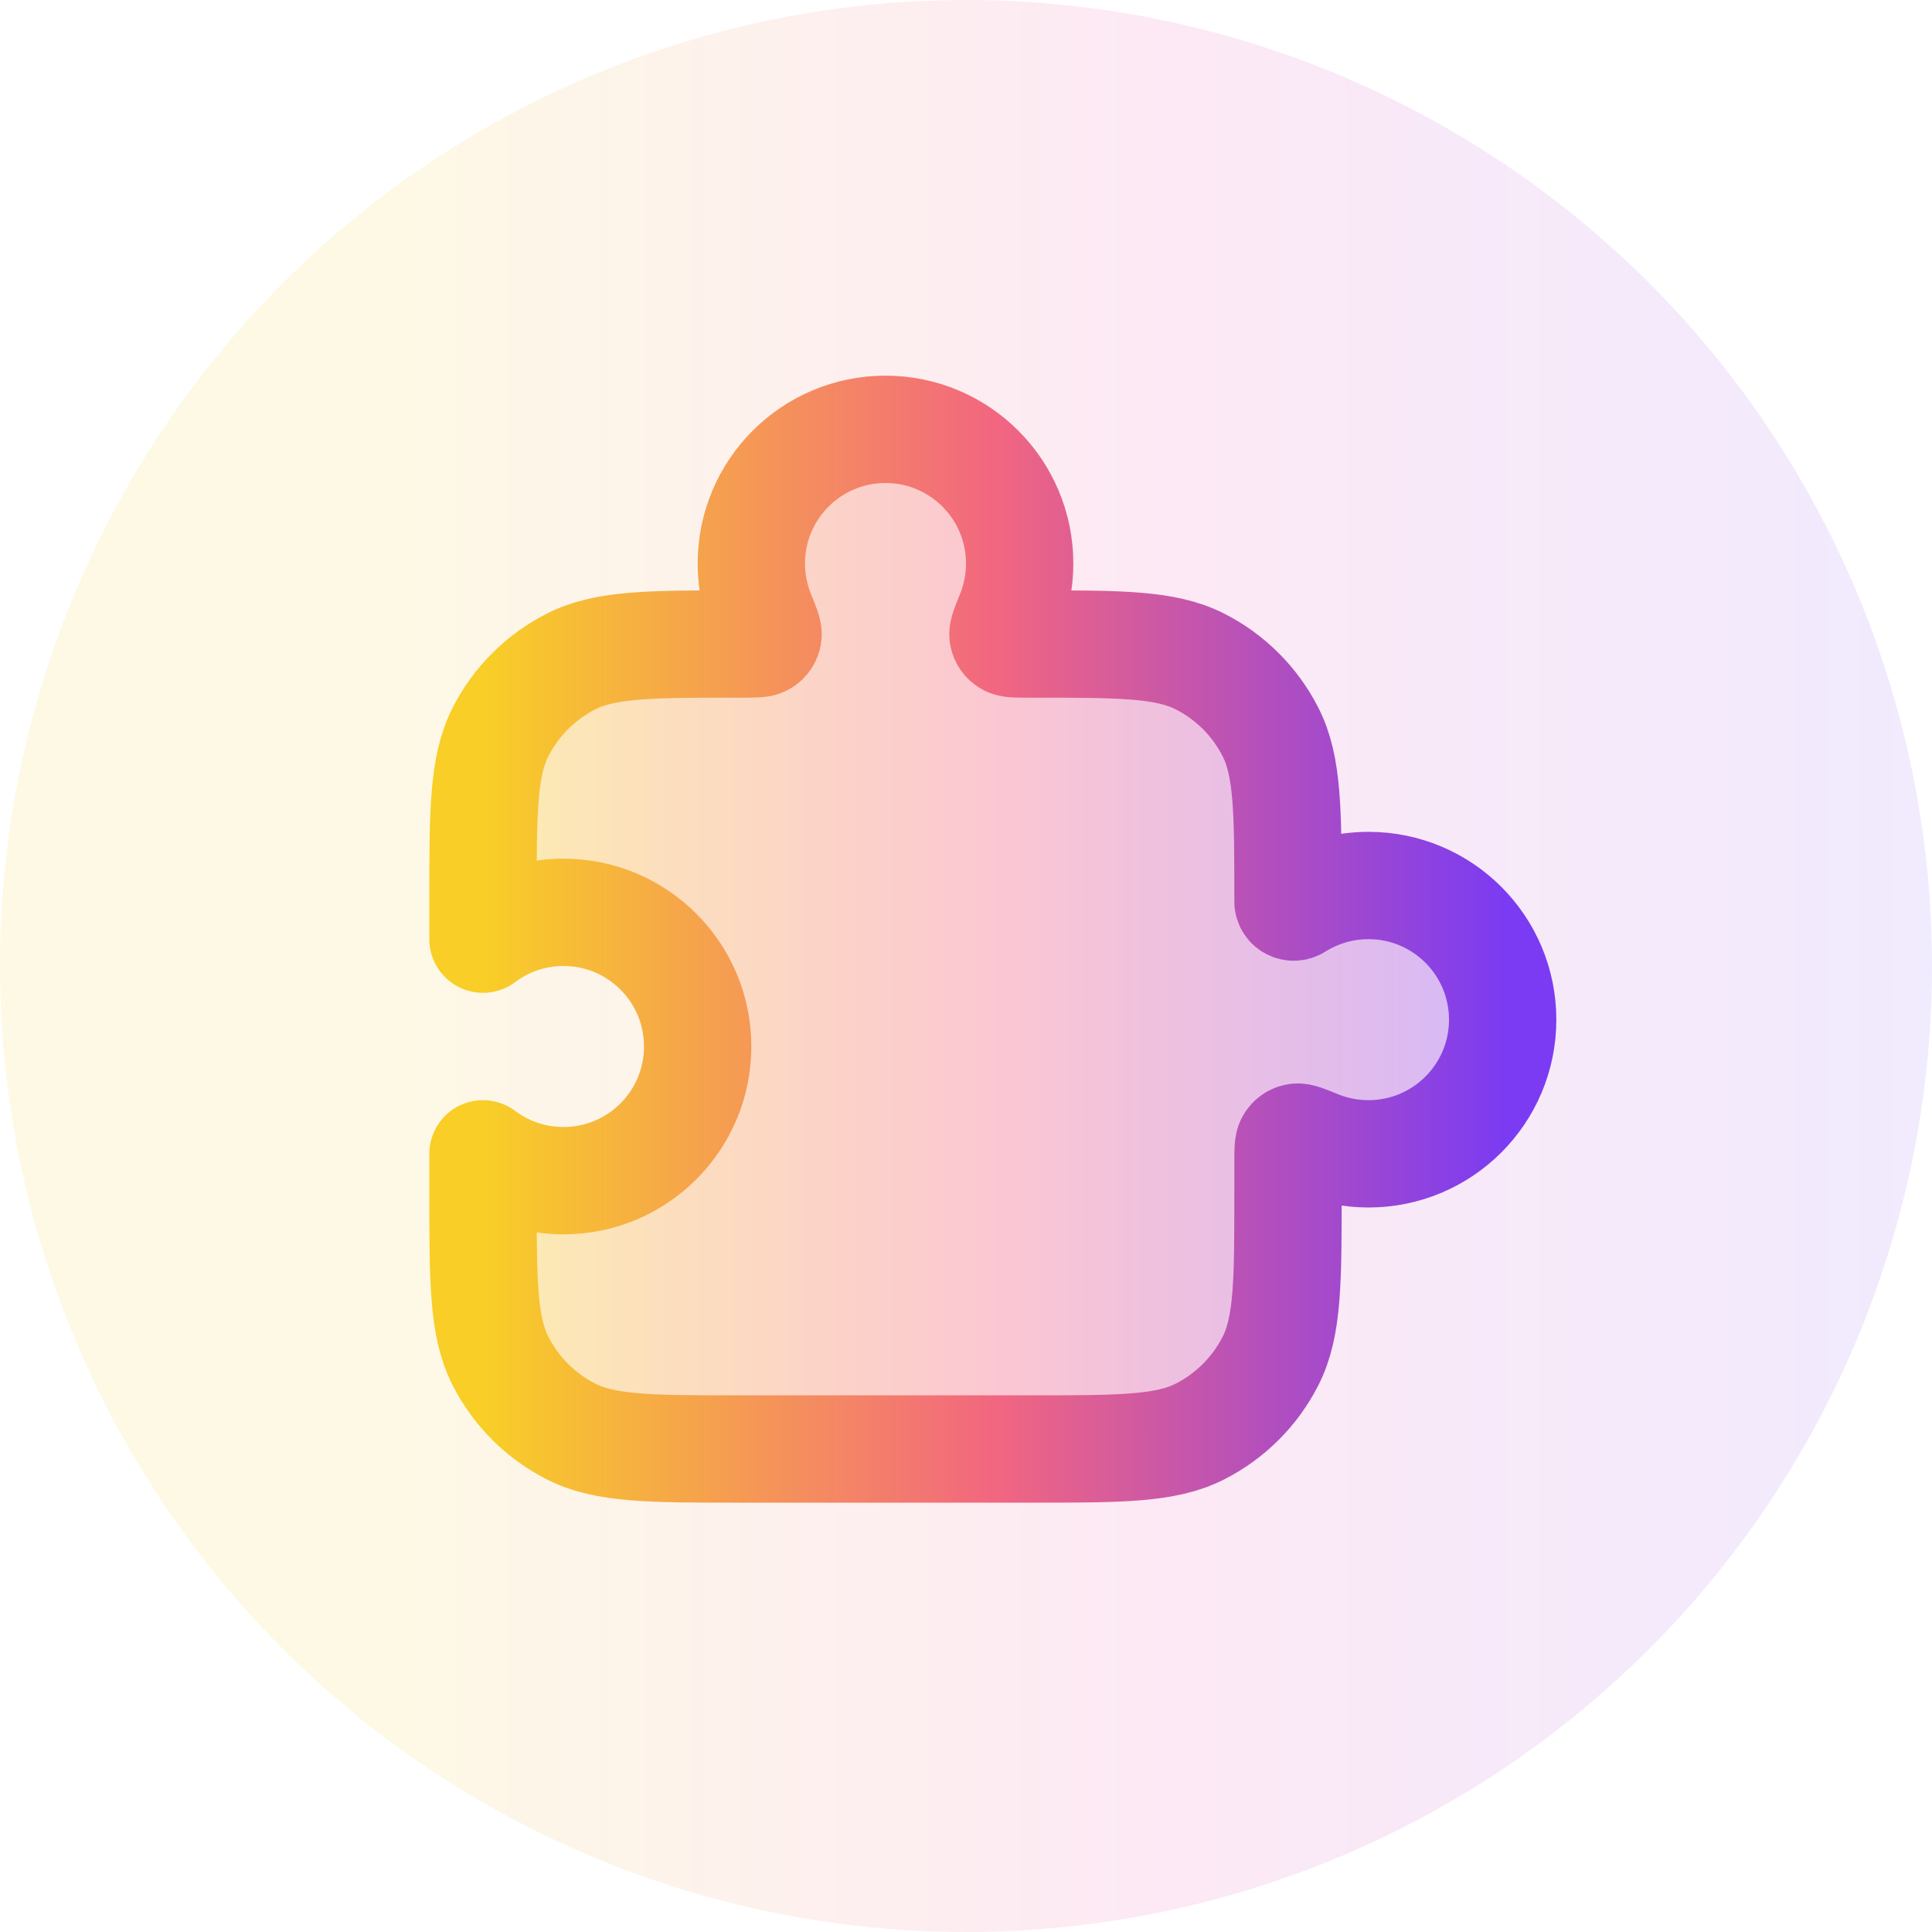 <?xml version="1.0" encoding="UTF-8"?> <svg xmlns="http://www.w3.org/2000/svg" width="36" height="36" viewBox="0 0 36 36" fill="none"><circle cx="18" cy="18" r="18" fill="url(#paint0_linear_38_5251)" fill-opacity="0.1"></circle><path opacity="0.28" d="M18.816 11.444C18.934 11.153 19 10.834 19 10.5C19 9.119 17.881 8 16.5 8C15.119 8 14 9.119 14 10.5C14 10.834 14.066 11.153 14.184 11.444C14.276 11.668 14.322 11.78 14.31 11.84C14.298 11.899 14.274 11.933 14.225 11.966C14.174 12 14.069 12 13.859 12H13.8C12.12 12 11.28 12 10.638 12.327C10.073 12.615 9.615 13.073 9.327 13.638C9 14.28 9 15.12 9 16.8V17.5C9.418 17.186 9.937 17 10.5 17C11.881 17 13 18.119 13 19.5C13 20.881 11.881 22 10.5 22C9.937 22 9.418 21.814 9 21.5V22.2C9 23.88 9 24.72 9.327 25.362C9.615 25.927 10.073 26.385 10.638 26.673C11.28 27 12.12 27 13.8 27H19.2C20.88 27 21.72 27 22.362 26.673C22.927 26.385 23.385 25.927 23.673 25.362C24 24.72 24 23.88 24 22.2V21.641C24 21.431 24 21.326 24.034 21.276C24.067 21.226 24.101 21.202 24.16 21.19C24.22 21.178 24.332 21.224 24.556 21.316C24.847 21.434 25.166 21.5 25.5 21.5C26.881 21.5 28 20.381 28 19C28 17.619 26.881 16.5 25.5 16.5C25.009 16.5 24.551 16.642 24.164 16.886C24.095 16.93 24 16.882 24 16.8C24 15.12 24 14.28 23.673 13.638C23.385 13.073 22.927 12.615 22.362 12.327C21.72 12 20.88 12 19.2 12H19.141C18.931 12 18.826 12 18.776 11.966C18.726 11.933 18.702 11.899 18.69 11.84C18.678 11.78 18.724 11.668 18.816 11.444Z" fill="url(#paint1_linear_38_5251)"></path><path d="M18.816 11.444C18.934 11.153 19 10.834 19 10.5C19 9.119 17.881 8 16.5 8C15.119 8 14 9.119 14 10.5C14 10.834 14.066 11.153 14.184 11.444C14.276 11.668 14.322 11.78 14.31 11.84C14.298 11.899 14.274 11.933 14.225 11.966C14.174 12 14.069 12 13.859 12H13.8C12.12 12 11.28 12 10.638 12.327C10.073 12.615 9.615 13.073 9.327 13.638C9 14.28 9 15.12 9 16.8V17.5C9.418 17.186 9.937 17 10.5 17C11.881 17 13 18.119 13 19.5C13 20.881 11.881 22 10.5 22C9.937 22 9.418 21.814 9 21.5V22.2C9 23.88 9 24.72 9.327 25.362C9.615 25.927 10.073 26.385 10.638 26.673C11.28 27 12.12 27 13.8 27H19.2C20.88 27 21.72 27 22.362 26.673C22.927 26.385 23.385 25.927 23.673 25.362C24 24.72 24 23.88 24 22.2V21.641C24 21.431 24 21.326 24.034 21.276C24.067 21.226 24.101 21.202 24.16 21.19C24.22 21.178 24.332 21.224 24.556 21.316C24.847 21.434 25.166 21.5 25.5 21.5C26.881 21.5 28 20.381 28 19C28 17.619 26.881 16.5 25.5 16.5C25.009 16.5 24.551 16.642 24.164 16.886C24.095 16.93 24 16.882 24 16.8C24 15.12 24 14.28 23.673 13.638C23.385 13.073 22.927 12.615 22.362 12.327C21.72 12 20.88 12 19.2 12H19.141C18.931 12 18.826 12 18.776 11.966C18.726 11.933 18.702 11.899 18.69 11.84C18.678 11.78 18.724 11.668 18.816 11.444Z" stroke="url(#paint2_linear_38_5251)" stroke-width="2" stroke-linecap="round" stroke-linejoin="round"></path><defs><linearGradient id="paint0_linear_38_5251" x1="0" y1="18" x2="36" y2="18" gradientUnits="userSpaceOnUse"><stop offset="0.2" stop-color="#F7C800"></stop><stop offset="0.6" stop-color="#EA249E"></stop><stop offset="1" stop-color="#7238F7"></stop></linearGradient><linearGradient id="paint1_linear_38_5251" x1="9.059" y1="10.133" x2="28.058" y2="10.133" gradientUnits="userSpaceOnUse"><stop stop-color="#F8CE27"></stop><stop offset="0.5" stop-color="#F26680"></stop><stop offset="1" stop-color="#7B3BF2"></stop></linearGradient><linearGradient id="paint2_linear_38_5251" x1="9.059" y1="10.133" x2="28.058" y2="10.133" gradientUnits="userSpaceOnUse"><stop stop-color="#F8CE27"></stop><stop offset="0.5" stop-color="#F26680"></stop><stop offset="1" stop-color="#7B3BF2"></stop></linearGradient></defs></svg> 